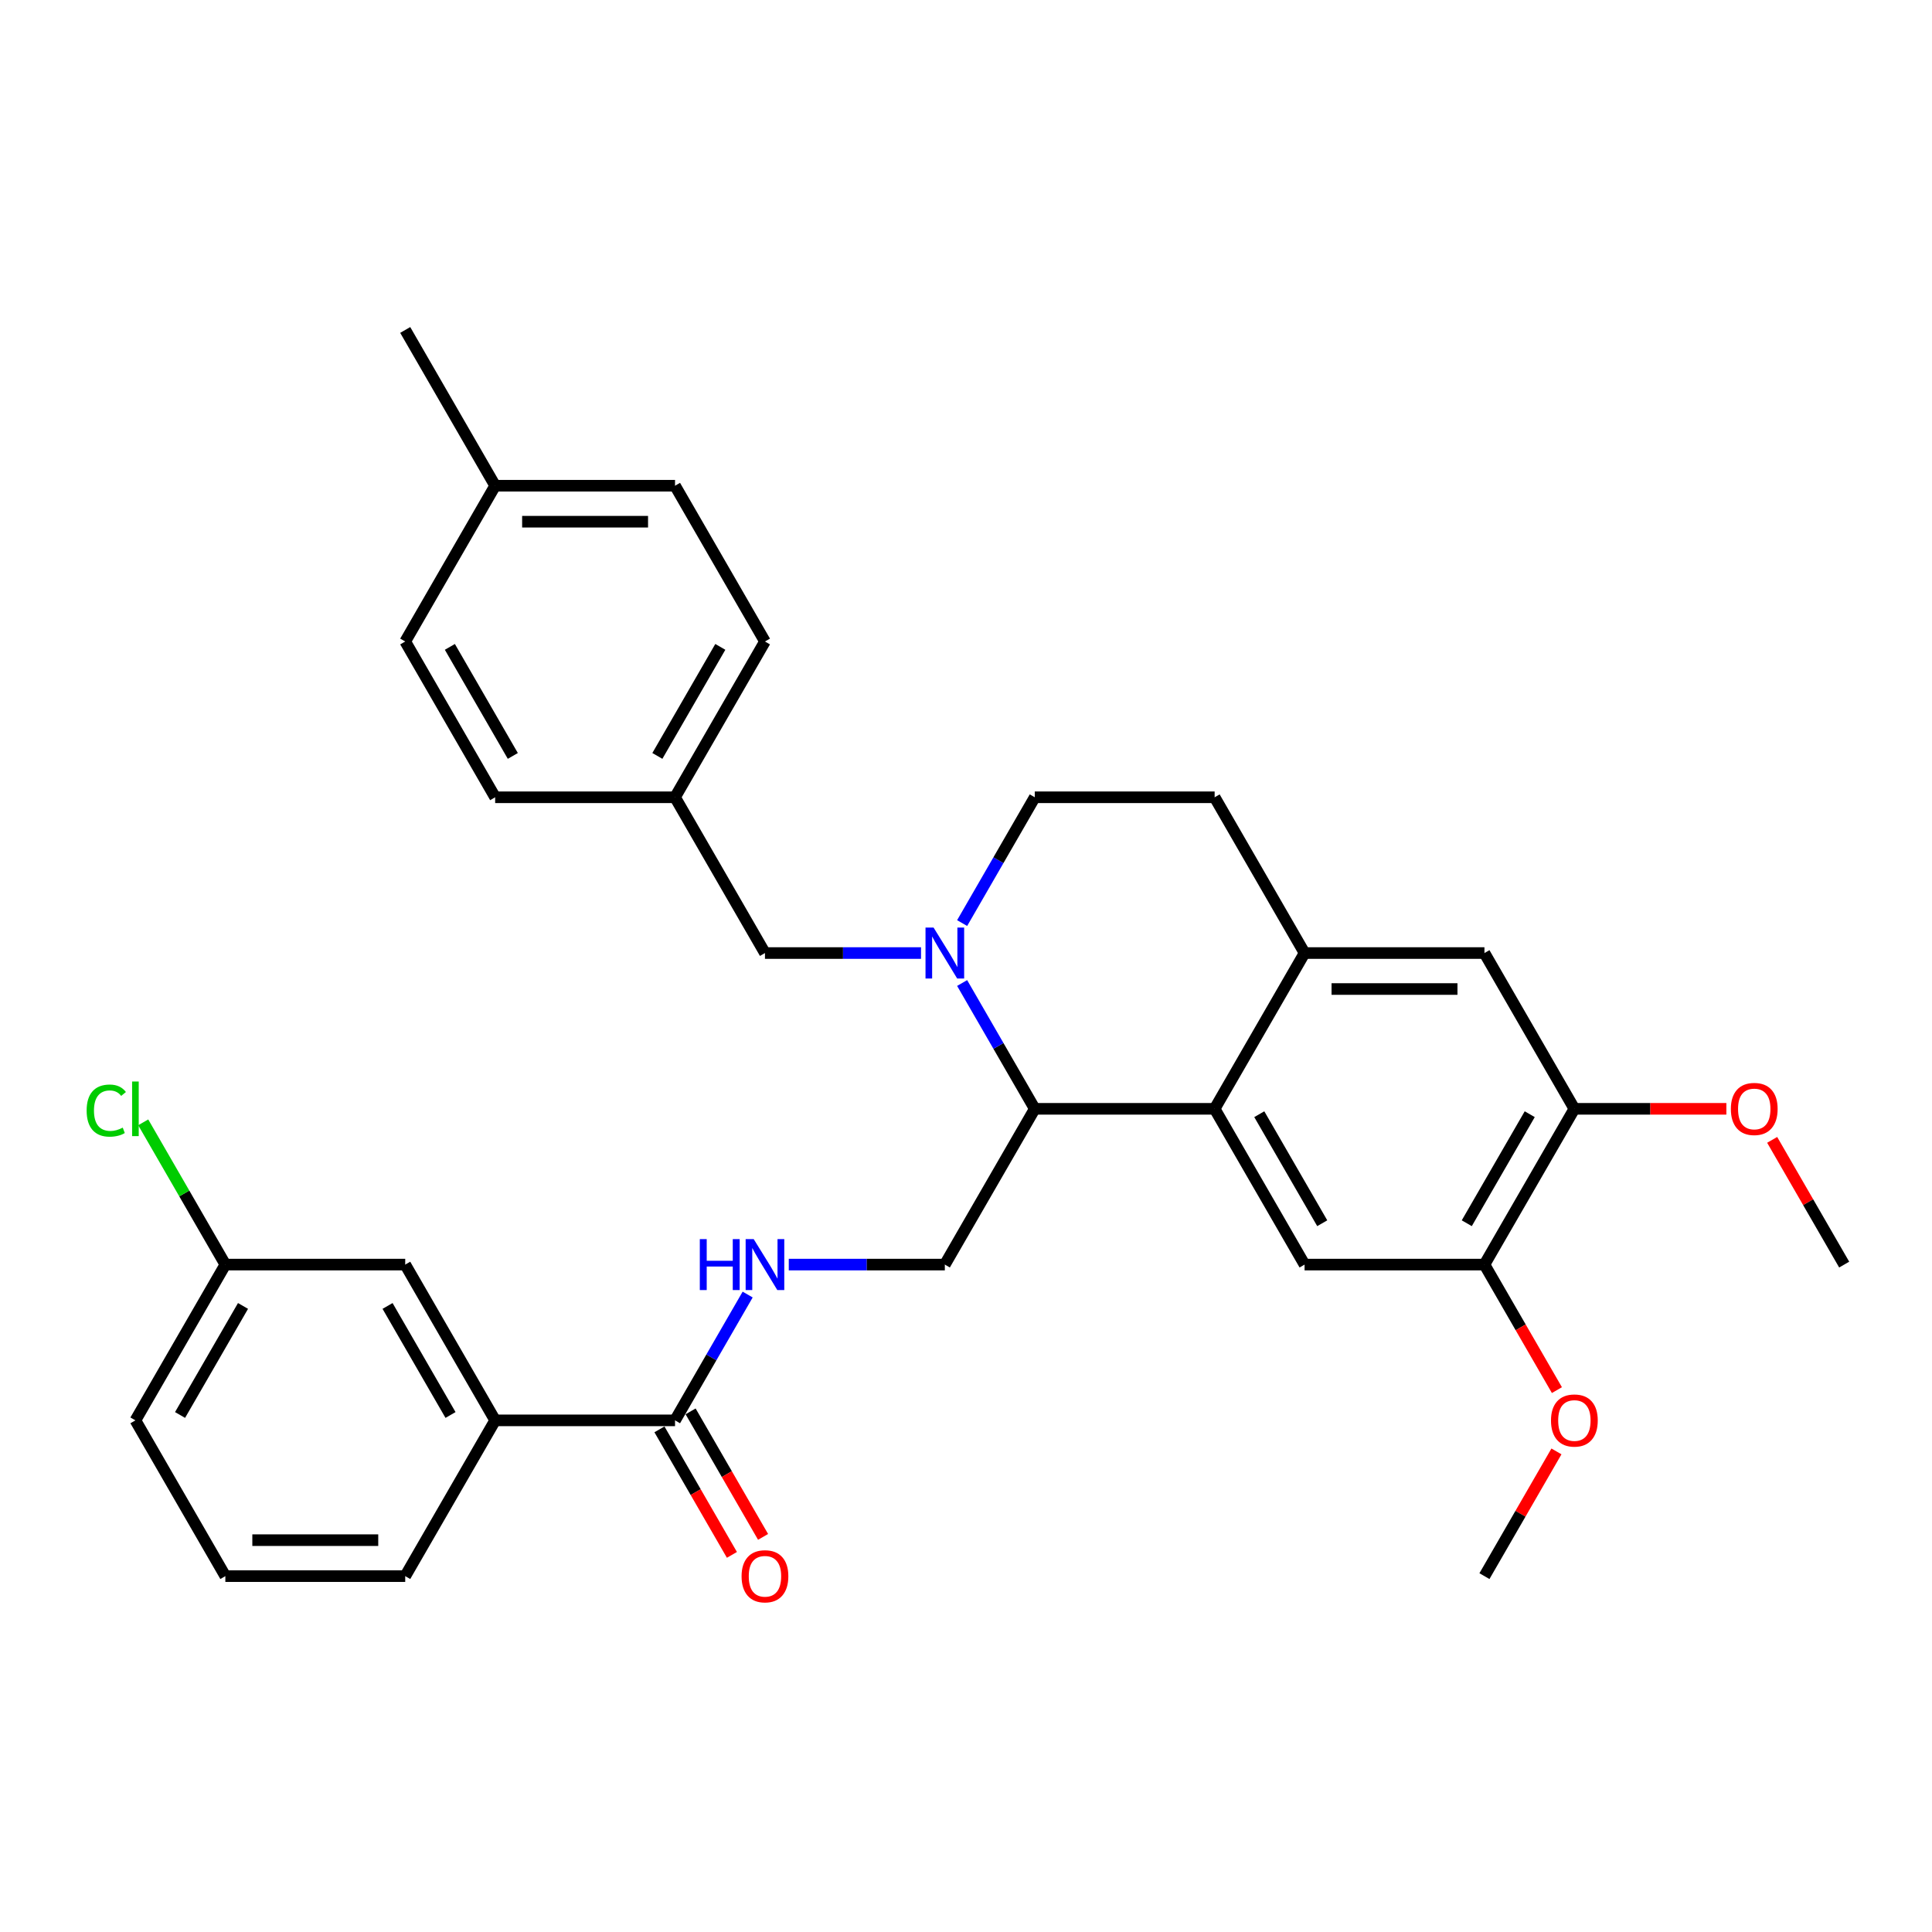 <?xml version='1.0' encoding='iso-8859-1'?>
<svg version='1.1' baseProfile='full'
              xmlns='http://www.w3.org/2000/svg'
                      xmlns:rdkit='http://www.rdkit.org/xml'
                      xmlns:xlink='http://www.w3.org/1999/xlink'
                  xml:space='preserve'
width='1000px' height='1000px' viewBox='0 0 1000 1000'>
<!-- END OF HEADER -->
<rect style='opacity:1.0;fill:#FFFFFF;stroke:none' width='1000' height='1000' x='0' y='0'> </rect>
<path class='bond-0' d='M 256.292,735.178 L 209.742,654.55' style='fill:none;fill-rule:evenodd;stroke:#000000;stroke-width:6px;stroke-linecap:butt;stroke-linejoin:miter;stroke-opacity:1' />
<path class='bond-0' d='M 233.184,732.394 L 200.599,675.955' style='fill:none;fill-rule:evenodd;stroke:#000000;stroke-width:6px;stroke-linecap:butt;stroke-linejoin:miter;stroke-opacity:1' />
<path class='bond-1' d='M 256.292,735.178 L 209.742,815.805' style='fill:none;fill-rule:evenodd;stroke:#000000;stroke-width:6px;stroke-linecap:butt;stroke-linejoin:miter;stroke-opacity:1' />
<path class='bond-2' d='M 256.292,735.178 L 349.393,735.178' style='fill:none;fill-rule:evenodd;stroke:#000000;stroke-width:6px;stroke-linecap:butt;stroke-linejoin:miter;stroke-opacity:1' />
<path class='bond-3' d='M 386.988,670.061 L 368.19,702.619' style='fill:none;fill-rule:evenodd;stroke:#0000FF;stroke-width:6px;stroke-linecap:butt;stroke-linejoin:miter;stroke-opacity:1' />
<path class='bond-3' d='M 368.19,702.619 L 349.393,735.178' style='fill:none;fill-rule:evenodd;stroke:#000000;stroke-width:6px;stroke-linecap:butt;stroke-linejoin:miter;stroke-opacity:1' />
<path class='bond-4' d='M 408.269,654.55 L 448.656,654.55' style='fill:none;fill-rule:evenodd;stroke:#0000FF;stroke-width:6px;stroke-linecap:butt;stroke-linejoin:miter;stroke-opacity:1' />
<path class='bond-4' d='M 448.656,654.55 L 489.043,654.55' style='fill:none;fill-rule:evenodd;stroke:#000000;stroke-width:6px;stroke-linecap:butt;stroke-linejoin:miter;stroke-opacity:1' />
<path class='bond-5' d='M 341.33,739.833 L 360.085,772.317' style='fill:none;fill-rule:evenodd;stroke:#000000;stroke-width:6px;stroke-linecap:butt;stroke-linejoin:miter;stroke-opacity:1' />
<path class='bond-5' d='M 360.085,772.317 L 378.839,804.801' style='fill:none;fill-rule:evenodd;stroke:#FF0000;stroke-width:6px;stroke-linecap:butt;stroke-linejoin:miter;stroke-opacity:1' />
<path class='bond-5' d='M 357.455,730.523 L 376.21,763.007' style='fill:none;fill-rule:evenodd;stroke:#000000;stroke-width:6px;stroke-linecap:butt;stroke-linejoin:miter;stroke-opacity:1' />
<path class='bond-5' d='M 376.21,763.007 L 394.965,795.491' style='fill:none;fill-rule:evenodd;stroke:#FF0000;stroke-width:6px;stroke-linecap:butt;stroke-linejoin:miter;stroke-opacity:1' />
<path class='bond-6' d='M 209.742,654.55 L 116.642,654.55' style='fill:none;fill-rule:evenodd;stroke:#000000;stroke-width:6px;stroke-linecap:butt;stroke-linejoin:miter;stroke-opacity:1' />
<path class='bond-7' d='M 489.043,654.55 L 535.594,573.923' style='fill:none;fill-rule:evenodd;stroke:#000000;stroke-width:6px;stroke-linecap:butt;stroke-linejoin:miter;stroke-opacity:1' />
<path class='bond-8' d='M 814.895,573.923 L 768.345,654.55' style='fill:none;fill-rule:evenodd;stroke:#000000;stroke-width:6px;stroke-linecap:butt;stroke-linejoin:miter;stroke-opacity:1' />
<path class='bond-8' d='M 791.787,576.707 L 759.202,633.146' style='fill:none;fill-rule:evenodd;stroke:#000000;stroke-width:6px;stroke-linecap:butt;stroke-linejoin:miter;stroke-opacity:1' />
<path class='bond-9' d='M 814.895,573.923 L 768.345,493.296' style='fill:none;fill-rule:evenodd;stroke:#000000;stroke-width:6px;stroke-linecap:butt;stroke-linejoin:miter;stroke-opacity:1' />
<path class='bond-10' d='M 814.895,573.923 L 854.23,573.923' style='fill:none;fill-rule:evenodd;stroke:#000000;stroke-width:6px;stroke-linecap:butt;stroke-linejoin:miter;stroke-opacity:1' />
<path class='bond-10' d='M 854.23,573.923 L 893.565,573.923' style='fill:none;fill-rule:evenodd;stroke:#FF0000;stroke-width:6px;stroke-linecap:butt;stroke-linejoin:miter;stroke-opacity:1' />
<path class='bond-11' d='M 768.345,654.55 L 675.244,654.55' style='fill:none;fill-rule:evenodd;stroke:#000000;stroke-width:6px;stroke-linecap:butt;stroke-linejoin:miter;stroke-opacity:1' />
<path class='bond-12' d='M 768.345,654.55 L 787.099,687.034' style='fill:none;fill-rule:evenodd;stroke:#000000;stroke-width:6px;stroke-linecap:butt;stroke-linejoin:miter;stroke-opacity:1' />
<path class='bond-12' d='M 787.099,687.034 L 805.854,719.518' style='fill:none;fill-rule:evenodd;stroke:#FF0000;stroke-width:6px;stroke-linecap:butt;stroke-linejoin:miter;stroke-opacity:1' />
<path class='bond-13' d='M 768.345,493.296 L 675.244,493.296' style='fill:none;fill-rule:evenodd;stroke:#000000;stroke-width:6px;stroke-linecap:butt;stroke-linejoin:miter;stroke-opacity:1' />
<path class='bond-13' d='M 754.38,511.916 L 689.209,511.916' style='fill:none;fill-rule:evenodd;stroke:#000000;stroke-width:6px;stroke-linecap:butt;stroke-linejoin:miter;stroke-opacity:1' />
<path class='bond-14' d='M 675.244,654.55 L 628.694,573.923' style='fill:none;fill-rule:evenodd;stroke:#000000;stroke-width:6px;stroke-linecap:butt;stroke-linejoin:miter;stroke-opacity:1' />
<path class='bond-14' d='M 684.387,633.146 L 651.802,576.707' style='fill:none;fill-rule:evenodd;stroke:#000000;stroke-width:6px;stroke-linecap:butt;stroke-linejoin:miter;stroke-opacity:1' />
<path class='bond-15' d='M 675.244,493.296 L 628.694,573.923' style='fill:none;fill-rule:evenodd;stroke:#000000;stroke-width:6px;stroke-linecap:butt;stroke-linejoin:miter;stroke-opacity:1' />
<path class='bond-16' d='M 675.244,493.296 L 628.694,412.668' style='fill:none;fill-rule:evenodd;stroke:#000000;stroke-width:6px;stroke-linecap:butt;stroke-linejoin:miter;stroke-opacity:1' />
<path class='bond-17' d='M 628.694,573.923 L 535.594,573.923' style='fill:none;fill-rule:evenodd;stroke:#000000;stroke-width:6px;stroke-linecap:butt;stroke-linejoin:miter;stroke-opacity:1' />
<path class='bond-18' d='M 917.273,589.992 L 935.909,622.271' style='fill:none;fill-rule:evenodd;stroke:#FF0000;stroke-width:6px;stroke-linecap:butt;stroke-linejoin:miter;stroke-opacity:1' />
<path class='bond-18' d='M 935.909,622.271 L 954.545,654.55' style='fill:none;fill-rule:evenodd;stroke:#000000;stroke-width:6px;stroke-linecap:butt;stroke-linejoin:miter;stroke-opacity:1' />
<path class='bond-19' d='M 805.617,751.247 L 786.981,783.526' style='fill:none;fill-rule:evenodd;stroke:#FF0000;stroke-width:6px;stroke-linecap:butt;stroke-linejoin:miter;stroke-opacity:1' />
<path class='bond-19' d='M 786.981,783.526 L 768.345,815.805' style='fill:none;fill-rule:evenodd;stroke:#000000;stroke-width:6px;stroke-linecap:butt;stroke-linejoin:miter;stroke-opacity:1' />
<path class='bond-20' d='M 535.594,573.923 L 516.796,541.365' style='fill:none;fill-rule:evenodd;stroke:#000000;stroke-width:6px;stroke-linecap:butt;stroke-linejoin:miter;stroke-opacity:1' />
<path class='bond-20' d='M 516.796,541.365 L 497.998,508.806' style='fill:none;fill-rule:evenodd;stroke:#0000FF;stroke-width:6px;stroke-linecap:butt;stroke-linejoin:miter;stroke-opacity:1' />
<path class='bond-21' d='M 497.998,477.785 L 516.796,445.227' style='fill:none;fill-rule:evenodd;stroke:#0000FF;stroke-width:6px;stroke-linecap:butt;stroke-linejoin:miter;stroke-opacity:1' />
<path class='bond-21' d='M 516.796,445.227 L 535.594,412.668' style='fill:none;fill-rule:evenodd;stroke:#000000;stroke-width:6px;stroke-linecap:butt;stroke-linejoin:miter;stroke-opacity:1' />
<path class='bond-22' d='M 476.717,493.296 L 436.33,493.296' style='fill:none;fill-rule:evenodd;stroke:#0000FF;stroke-width:6px;stroke-linecap:butt;stroke-linejoin:miter;stroke-opacity:1' />
<path class='bond-22' d='M 436.33,493.296 L 395.943,493.296' style='fill:none;fill-rule:evenodd;stroke:#000000;stroke-width:6px;stroke-linecap:butt;stroke-linejoin:miter;stroke-opacity:1' />
<path class='bond-23' d='M 535.594,412.668 L 628.694,412.668' style='fill:none;fill-rule:evenodd;stroke:#000000;stroke-width:6px;stroke-linecap:butt;stroke-linejoin:miter;stroke-opacity:1' />
<path class='bond-24' d='M 349.393,412.668 L 256.292,412.668' style='fill:none;fill-rule:evenodd;stroke:#000000;stroke-width:6px;stroke-linecap:butt;stroke-linejoin:miter;stroke-opacity:1' />
<path class='bond-25' d='M 349.393,412.668 L 395.943,332.041' style='fill:none;fill-rule:evenodd;stroke:#000000;stroke-width:6px;stroke-linecap:butt;stroke-linejoin:miter;stroke-opacity:1' />
<path class='bond-25' d='M 340.25,391.264 L 372.835,334.825' style='fill:none;fill-rule:evenodd;stroke:#000000;stroke-width:6px;stroke-linecap:butt;stroke-linejoin:miter;stroke-opacity:1' />
<path class='bond-26' d='M 349.393,412.668 L 395.943,493.296' style='fill:none;fill-rule:evenodd;stroke:#000000;stroke-width:6px;stroke-linecap:butt;stroke-linejoin:miter;stroke-opacity:1' />
<path class='bond-27' d='M 256.292,251.414 L 349.393,251.414' style='fill:none;fill-rule:evenodd;stroke:#000000;stroke-width:6px;stroke-linecap:butt;stroke-linejoin:miter;stroke-opacity:1' />
<path class='bond-27' d='M 270.257,270.034 L 335.428,270.034' style='fill:none;fill-rule:evenodd;stroke:#000000;stroke-width:6px;stroke-linecap:butt;stroke-linejoin:miter;stroke-opacity:1' />
<path class='bond-28' d='M 256.292,251.414 L 209.742,170.786' style='fill:none;fill-rule:evenodd;stroke:#000000;stroke-width:6px;stroke-linecap:butt;stroke-linejoin:miter;stroke-opacity:1' />
<path class='bond-29' d='M 256.292,251.414 L 209.742,332.041' style='fill:none;fill-rule:evenodd;stroke:#000000;stroke-width:6px;stroke-linecap:butt;stroke-linejoin:miter;stroke-opacity:1' />
<path class='bond-30' d='M 209.742,332.041 L 256.292,412.668' style='fill:none;fill-rule:evenodd;stroke:#000000;stroke-width:6px;stroke-linecap:butt;stroke-linejoin:miter;stroke-opacity:1' />
<path class='bond-30' d='M 232.85,334.825 L 265.435,391.264' style='fill:none;fill-rule:evenodd;stroke:#000000;stroke-width:6px;stroke-linecap:butt;stroke-linejoin:miter;stroke-opacity:1' />
<path class='bond-31' d='M 349.393,251.414 L 395.943,332.041' style='fill:none;fill-rule:evenodd;stroke:#000000;stroke-width:6px;stroke-linecap:butt;stroke-linejoin:miter;stroke-opacity:1' />
<path class='bond-32' d='M 116.642,654.55 L 95.387,617.736' style='fill:none;fill-rule:evenodd;stroke:#000000;stroke-width:6px;stroke-linecap:butt;stroke-linejoin:miter;stroke-opacity:1' />
<path class='bond-32' d='M 95.387,617.736 L 74.132,580.921' style='fill:none;fill-rule:evenodd;stroke:#00CC00;stroke-width:6px;stroke-linecap:butt;stroke-linejoin:miter;stroke-opacity:1' />
<path class='bond-33' d='M 116.642,654.55 L 70.091,735.178' style='fill:none;fill-rule:evenodd;stroke:#000000;stroke-width:6px;stroke-linecap:butt;stroke-linejoin:miter;stroke-opacity:1' />
<path class='bond-33' d='M 125.785,675.955 L 93.199,732.394' style='fill:none;fill-rule:evenodd;stroke:#000000;stroke-width:6px;stroke-linecap:butt;stroke-linejoin:miter;stroke-opacity:1' />
<path class='bond-34' d='M 209.742,815.805 L 116.642,815.805' style='fill:none;fill-rule:evenodd;stroke:#000000;stroke-width:6px;stroke-linecap:butt;stroke-linejoin:miter;stroke-opacity:1' />
<path class='bond-34' d='M 195.777,797.185 L 130.607,797.185' style='fill:none;fill-rule:evenodd;stroke:#000000;stroke-width:6px;stroke-linecap:butt;stroke-linejoin:miter;stroke-opacity:1' />
<path class='bond-35' d='M 116.642,815.805 L 70.091,735.178' style='fill:none;fill-rule:evenodd;stroke:#000000;stroke-width:6px;stroke-linecap:butt;stroke-linejoin:miter;stroke-opacity:1' />
<path  class='atom-1' d='M 362.222 641.367
L 365.797 641.367
L 365.797 652.577
L 379.278 652.577
L 379.278 641.367
L 382.853 641.367
L 382.853 667.733
L 379.278 667.733
L 379.278 655.556
L 365.797 655.556
L 365.797 667.733
L 362.222 667.733
L 362.222 641.367
' fill='#0000FF'/>
<path  class='atom-1' d='M 390.115 641.367
L 398.755 655.332
Q 399.611 656.71, 400.989 659.205
Q 402.367 661.7, 402.441 661.849
L 402.441 641.367
L 405.942 641.367
L 405.942 667.733
L 402.33 667.733
L 393.057 652.465
Q 391.977 650.677, 390.822 648.629
Q 389.705 646.581, 389.37 645.948
L 389.37 667.733
L 385.944 667.733
L 385.944 641.367
L 390.115 641.367
' fill='#0000FF'/>
<path  class='atom-3' d='M 383.84 815.88
Q 383.84 809.549, 386.968 806.011
Q 390.096 802.473, 395.943 802.473
Q 401.79 802.473, 404.918 806.011
Q 408.046 809.549, 408.046 815.88
Q 408.046 822.285, 404.881 825.934
Q 401.715 829.547, 395.943 829.547
Q 390.133 829.547, 386.968 825.934
Q 383.84 822.322, 383.84 815.88
M 395.943 826.567
Q 399.965 826.567, 402.125 823.886
Q 404.322 821.168, 404.322 815.88
Q 404.322 810.703, 402.125 808.096
Q 399.965 805.452, 395.943 805.452
Q 391.921 805.452, 389.724 808.059
Q 387.564 810.666, 387.564 815.88
Q 387.564 821.205, 389.724 823.886
Q 391.921 826.567, 395.943 826.567
' fill='#FF0000'/>
<path  class='atom-12' d='M 895.892 573.998
Q 895.892 567.667, 899.02 564.129
Q 902.149 560.591, 907.995 560.591
Q 913.842 560.591, 916.97 564.129
Q 920.098 567.667, 920.098 573.998
Q 920.098 580.403, 916.933 584.052
Q 913.767 587.665, 907.995 587.665
Q 902.186 587.665, 899.02 584.052
Q 895.892 580.44, 895.892 573.998
M 907.995 584.685
Q 912.017 584.685, 914.177 582.004
Q 916.374 579.286, 916.374 573.998
Q 916.374 568.821, 914.177 566.214
Q 912.017 563.57, 907.995 563.57
Q 903.973 563.57, 901.776 566.177
Q 899.616 568.784, 899.616 573.998
Q 899.616 579.323, 901.776 582.004
Q 903.973 584.685, 907.995 584.685
' fill='#FF0000'/>
<path  class='atom-13' d='M 802.792 735.252
Q 802.792 728.921, 805.92 725.384
Q 809.048 721.846, 814.895 721.846
Q 820.742 721.846, 823.87 725.384
Q 826.998 728.921, 826.998 735.252
Q 826.998 741.657, 823.832 745.307
Q 820.667 748.919, 814.895 748.919
Q 809.085 748.919, 805.92 745.307
Q 802.792 741.695, 802.792 735.252
M 814.895 745.94
Q 818.917 745.94, 821.077 743.259
Q 823.274 740.54, 823.274 735.252
Q 823.274 730.076, 821.077 727.469
Q 818.917 724.825, 814.895 724.825
Q 810.873 724.825, 808.676 727.432
Q 806.516 730.039, 806.516 735.252
Q 806.516 740.578, 808.676 743.259
Q 810.873 745.94, 814.895 745.94
' fill='#FF0000'/>
<path  class='atom-17' d='M 483.215 480.113
L 491.855 494.078
Q 492.712 495.456, 494.089 497.951
Q 495.467 500.446, 495.542 500.595
L 495.542 480.113
L 499.042 480.113
L 499.042 506.479
L 495.43 506.479
L 486.157 491.21
Q 485.077 489.423, 483.923 487.375
Q 482.806 485.326, 482.47 484.693
L 482.47 506.479
L 479.044 506.479
L 479.044 480.113
L 483.215 480.113
' fill='#0000FF'/>
<path  class='atom-29' d='M 44.843 574.835
Q 44.843 568.281, 47.896 564.855
Q 50.987 561.392, 56.834 561.392
Q 62.271 561.392, 65.176 565.227
L 62.718 567.238
Q 60.595 564.445, 56.834 564.445
Q 52.849 564.445, 50.727 567.127
Q 48.641 569.771, 48.641 574.835
Q 48.641 580.049, 50.801 582.73
Q 52.998 585.412, 57.244 585.412
Q 60.148 585.412, 63.537 583.661
L 64.58 586.454
Q 63.202 587.348, 61.117 587.869
Q 59.031 588.391, 56.722 588.391
Q 50.987 588.391, 47.896 584.89
Q 44.843 581.39, 44.843 574.835
' fill='#00CC00'/>
<path  class='atom-29' d='M 68.378 559.79
L 71.805 559.79
L 71.805 588.056
L 68.378 588.056
L 68.378 559.79
' fill='#00CC00'/>
</svg>
